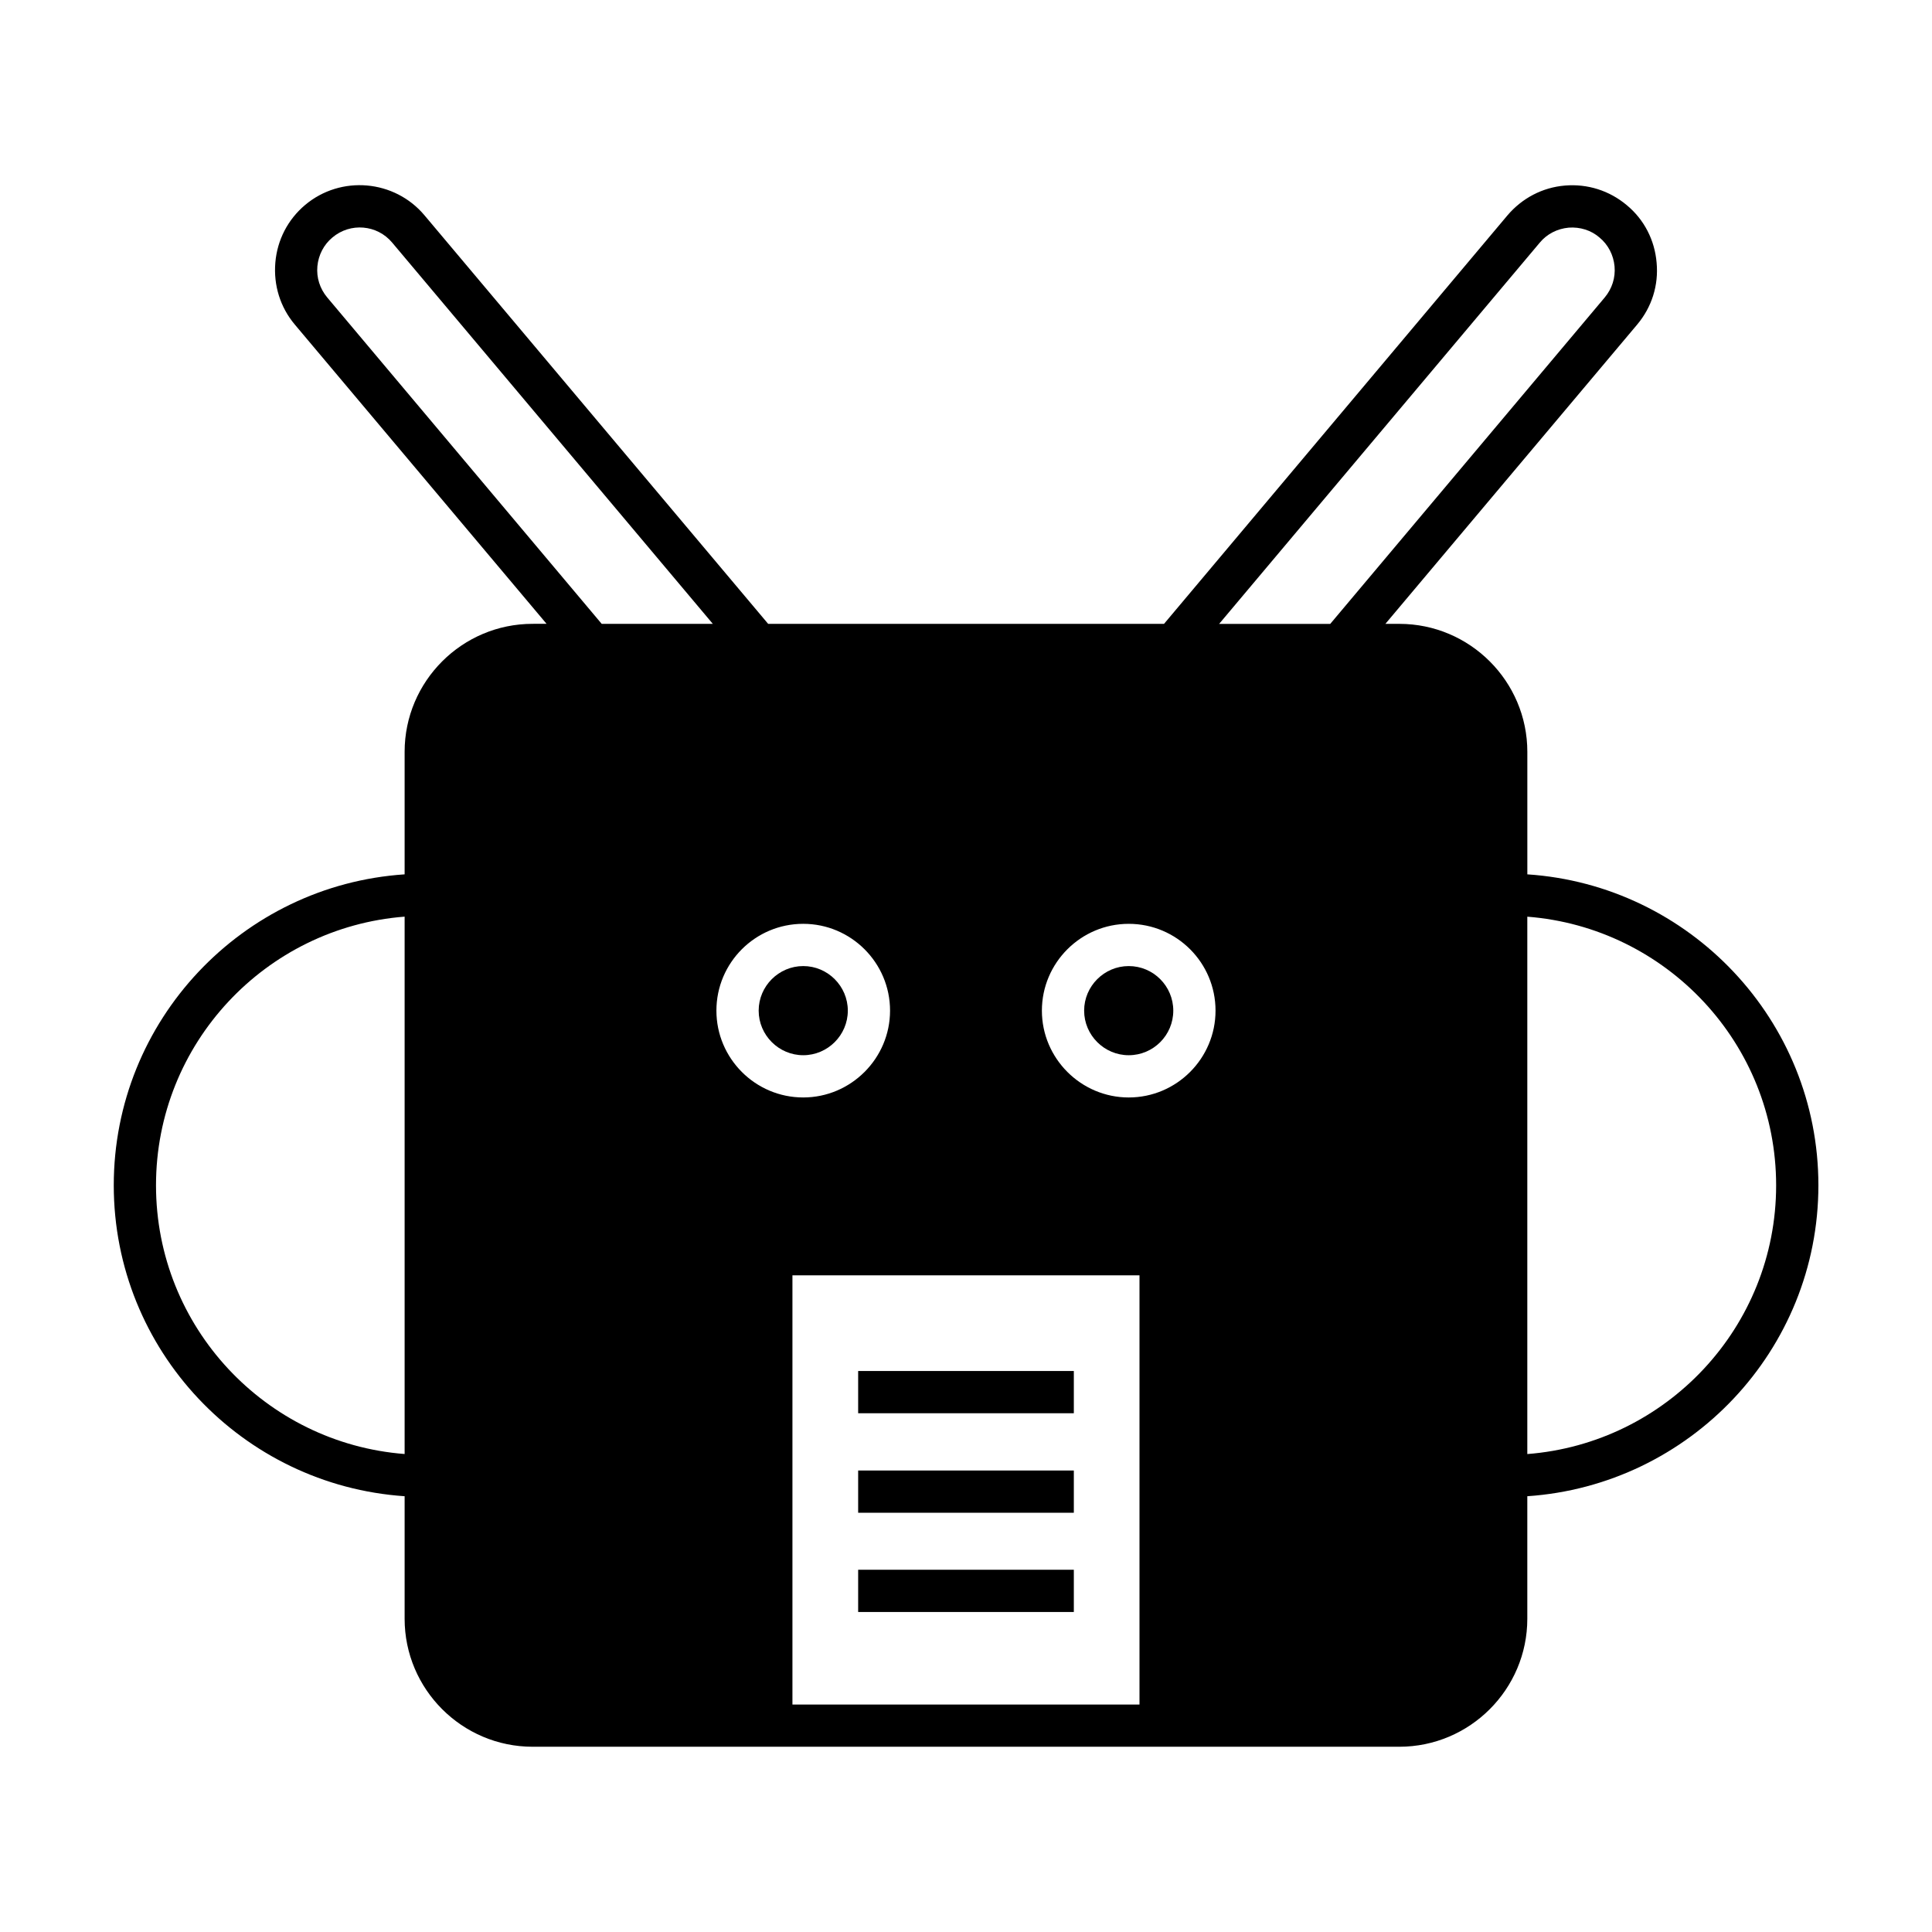 <?xml version="1.0" encoding="UTF-8"?>
<!-- Uploaded to: SVG Repo, www.svgrepo.com, Generator: SVG Repo Mixer Tools -->
<svg fill="#000000" width="800px" height="800px" version="1.1" viewBox="144 144 512 512" xmlns="http://www.w3.org/2000/svg">
 <g>
  <path d="m443.12 400.02c-6.492 0-11.812 5.316-11.812 11.812 0 6.492 5.316 11.812 11.812 11.812 6.551 0 11.812-5.316 11.812-11.812 0-6.492-5.262-11.812-11.812-11.812z"/>
  <path d="m371.42 560h57.156v11.195h-57.156z"/>
  <path d="m371.42 533.7h57.156v11.195h-57.156z"/>
  <path d="m371.42 507.33h57.156v11.195h-57.156z"/>
  <path d="m368.68 411.83c0-6.492-5.316-11.812-11.812-11.812-6.492 0-11.812 5.316-11.812 11.812 0 6.492 5.316 11.812 11.812 11.812 6.492 0 11.812-5.32 11.812-11.812z"/>
  <path d="m548.76 375.72v-32.469c0-18.695-15.227-33.922-33.922-33.922h-3.695l66.727-79.32c3.863-4.59 5.711-10.41 5.148-16.402-0.504-5.988-3.301-11.418-7.894-15.227-4.59-3.863-10.41-5.711-16.402-5.207-5.988 0.504-11.363 3.359-15.227 7.894l-91.016 108.26h-104.91l-91.078-108.27c-7.949-9.461-22.168-10.691-31.629-2.742-4.59 3.863-7.391 9.293-7.894 15.281s1.289 11.812 5.148 16.402l66.727 79.32-3.691 0.004c-18.695 0-33.922 15.227-33.922 33.922v32.469c-42.992 2.856-77.082 38.68-77.082 82.402 0 43.719 34.09 79.488 77.082 82.402v32.469c0 18.695 15.227 33.922 33.922 33.922h229.68c18.695 0 33.922-15.227 33.922-33.922v-32.469c42.992-2.91 77.141-38.68 77.141-82.402 0.004-43.723-34.145-79.547-77.137-82.402zm-297.53 153.61c-36.836-2.856-65.887-33.645-65.887-71.207s29.055-68.352 65.887-71.203zm52.227-220-72.773-86.543c-1.902-2.297-2.856-5.207-2.574-8.23 0.281-2.965 1.68-5.711 3.973-7.613 4.758-4.031 11.867-3.414 15.844 1.344l84.977 101.04zm30.398 102.5c0-12.707 10.301-23.008 23.008-23.008 12.652 0 23.008 10.301 23.008 23.008 0 12.652-10.355 23.008-23.008 23.008-12.707 0-23.008-10.355-23.008-23.008zm112.12 183.89h-91.973v-113.75h91.973zm-2.856-160.88c-12.652 0-23.008-10.355-23.008-23.008 0-12.707 10.355-23.008 23.008-23.008 12.707 0 23.008 10.301 23.008 23.008 0 12.652-10.301 23.008-23.008 23.008zm23.961-125.5 84.977-101.04c1.902-2.297 4.644-3.695 7.668-3.973 2.965-0.223 5.934 0.672 8.172 2.629 2.297 1.902 3.695 4.644 3.973 7.613 0.281 3.023-0.672 5.934-2.574 8.23l-72.773 86.543zm81.672 220v-142.41c36.836 2.856 65.941 33.645 65.941 71.203 0.004 37.562-29.105 68.352-65.941 71.207z"/>
 </g>
</svg>